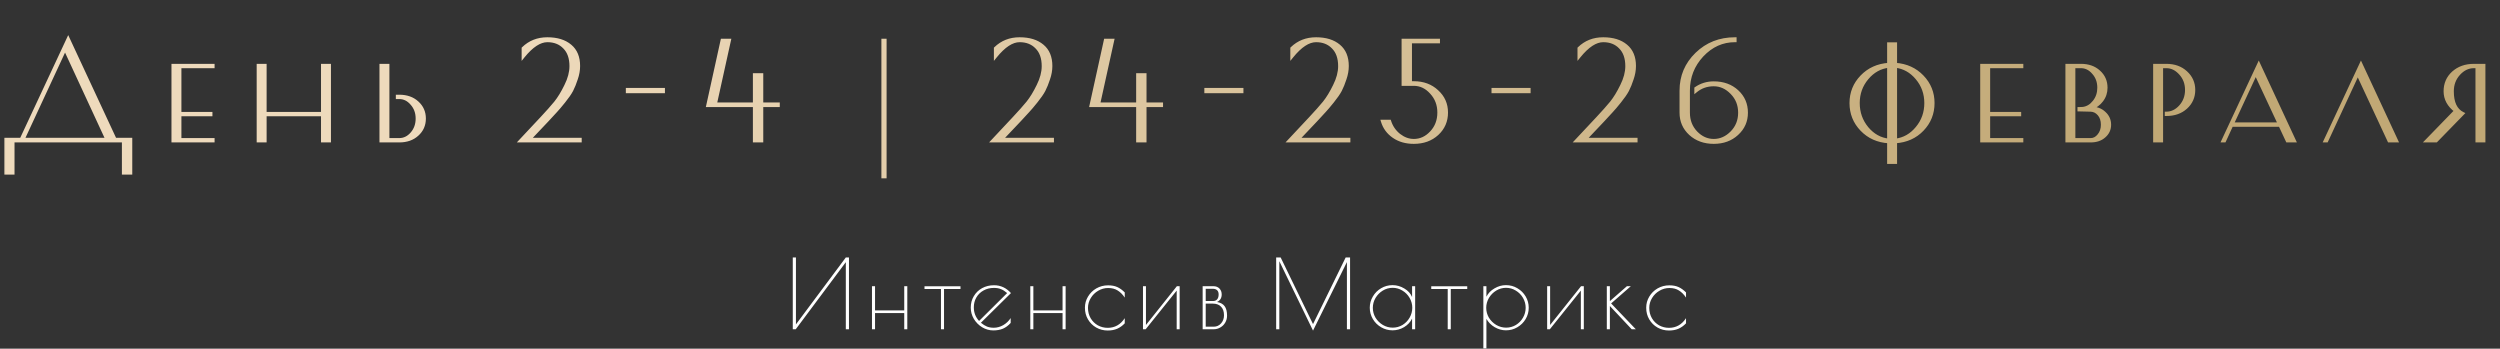 <?xml version="1.0" encoding="UTF-8"?> <svg xmlns="http://www.w3.org/2000/svg" width="674" height="94" viewBox="0 0 674 94" fill="none"><rect x="0" y="0" width="674" height="94" fill="#333333" stroke="none"/><path d="M213.733 69.414H214.585V87.455L228.032 69.414H228.883V88.772H228.032V70.679L214.533 88.772H213.733V69.414ZM235.085 77.157H235.911V83.687H243.783V77.157H244.609V88.772H243.783V84.41H235.911V88.772H235.085V77.157ZM253.683 77.906H249.244V77.183H258.948V77.906H254.509V88.772H253.683V77.906ZM267.909 88.359C268.804 88.359 269.656 88.126 270.465 87.662C271.273 87.197 271.944 86.561 272.478 85.752V87.068C271.841 87.773 271.144 88.29 270.387 88.617C269.63 88.926 268.77 89.081 267.806 89.081C266.739 89.081 265.733 88.797 264.786 88.23C263.857 87.662 263.109 86.905 262.541 85.958C261.99 85.012 261.715 84.005 261.715 82.939C261.715 81.786 261.99 80.753 262.541 79.841C263.092 78.912 263.84 78.189 264.786 77.673C265.75 77.157 266.817 76.899 267.987 76.899C269.776 76.899 271.299 77.605 272.555 79.015L264.451 87.016C265.019 87.481 265.569 87.825 266.103 88.049C266.636 88.255 267.238 88.359 267.909 88.359ZM262.541 82.861C262.541 84.289 263.014 85.511 263.96 86.526L271.523 79.015C270.955 78.516 270.404 78.164 269.871 77.957C269.338 77.734 268.701 77.622 267.961 77.622C266.911 77.622 265.974 77.854 265.148 78.319C264.339 78.766 263.702 79.385 263.238 80.177C262.773 80.968 262.541 81.863 262.541 82.861ZM277.769 77.157H278.595V83.687H286.467V77.157H287.293V88.772H286.467V84.41H278.595V88.772H277.769V77.157ZM298.638 89.107C297.519 89.107 296.487 88.84 295.541 88.307C294.612 87.773 293.872 87.042 293.321 86.113C292.77 85.184 292.495 84.134 292.495 82.964C292.495 81.88 292.77 80.882 293.321 79.97C293.872 79.041 294.62 78.301 295.567 77.751C296.53 77.2 297.588 76.925 298.741 76.925C299.705 76.925 300.531 77.08 301.219 77.389C301.907 77.699 302.578 78.181 303.232 78.835V80.228C302.664 79.385 302.028 78.749 301.322 78.319C300.634 77.871 299.773 77.647 298.741 77.647C297.795 77.647 296.9 77.897 296.057 78.396C295.231 78.878 294.569 79.532 294.07 80.358C293.571 81.183 293.321 82.07 293.321 83.016C293.321 84.048 293.562 84.978 294.044 85.803C294.526 86.612 295.171 87.249 295.979 87.713C296.805 88.161 297.692 88.384 298.638 88.384C300.565 88.384 302.096 87.515 303.232 85.778V87.171C302.613 87.825 301.924 88.316 301.167 88.642C300.427 88.952 299.584 89.107 298.638 89.107ZM308.149 77.157H308.949V87.61L317.286 77.157H318.034V88.772H317.234V78.344L308.872 88.772H308.149V77.157ZM324.234 77.157H327.125C327.83 77.157 328.381 77.372 328.776 77.802C329.172 78.215 329.37 78.74 329.37 79.377C329.37 80.358 328.948 81.037 328.105 81.416C329.017 81.571 329.697 81.941 330.144 82.525C330.592 83.111 330.815 83.971 330.815 85.106C330.815 85.778 330.652 86.397 330.325 86.965C330.015 87.515 329.576 87.954 329.009 88.281C328.458 88.608 327.847 88.772 327.176 88.772H324.234V77.157ZM326.995 81.158C327.494 81.158 327.873 81.011 328.131 80.719C328.406 80.409 328.544 79.962 328.544 79.377C328.544 78.878 328.406 78.499 328.131 78.241C327.856 77.983 327.46 77.854 326.944 77.854H325.06V81.158H326.995ZM327.228 88.075C328.002 88.075 328.656 87.782 329.189 87.197C329.723 86.595 329.989 85.864 329.989 85.003C329.989 83.988 329.723 83.214 329.189 82.68C328.673 82.13 327.933 81.855 326.97 81.855H325.06V88.075H327.228ZM363.979 69.414V88.772H363.127V70.653L353.99 89.133L344.905 70.421V88.772H344.053V69.414H345.267L353.99 87.378L362.791 69.414H363.979ZM375.432 89.055C374.331 89.055 373.307 88.78 372.36 88.23C371.414 87.679 370.666 86.939 370.115 86.01C369.564 85.064 369.289 84.048 369.289 82.964C369.289 81.88 369.564 80.874 370.115 79.945C370.666 78.998 371.414 78.25 372.36 77.699C373.307 77.148 374.331 76.873 375.432 76.873C376.55 76.873 377.608 77.174 378.606 77.776C379.604 78.362 380.301 79.127 380.697 80.074V77.157H381.523V88.772H380.697V85.881C380.232 86.844 379.51 87.619 378.529 88.204C377.565 88.772 376.533 89.055 375.432 89.055ZM375.483 88.333C376.43 88.333 377.307 88.092 378.116 87.61C378.925 87.111 379.561 86.457 380.026 85.648C380.508 84.823 380.749 83.928 380.749 82.964C380.749 82.018 380.508 81.132 380.026 80.306C379.544 79.48 378.899 78.826 378.09 78.344C377.282 77.845 376.404 77.596 375.458 77.596C374.511 77.596 373.625 77.845 372.799 78.344C371.991 78.843 371.337 79.506 370.838 80.332C370.356 81.158 370.115 82.044 370.115 82.99C370.115 83.936 370.356 84.823 370.838 85.648C371.337 86.457 371.999 87.111 372.825 87.61C373.651 88.092 374.537 88.333 375.483 88.333ZM390.304 77.906H385.865V77.183H395.569V77.906H391.13V88.772H390.304V77.906ZM399.912 77.157H400.737V79.996C401.202 79.067 401.925 78.319 402.905 77.751C403.886 77.166 404.919 76.873 406.003 76.873C407.121 76.873 408.145 77.148 409.074 77.699C410.02 78.25 410.769 78.99 411.319 79.919C411.87 80.848 412.145 81.863 412.145 82.964C412.145 84.066 411.87 85.081 411.319 86.01C410.769 86.939 410.02 87.679 409.074 88.23C408.145 88.78 407.121 89.055 406.003 89.055C404.953 89.055 403.938 88.772 402.957 88.204C401.993 87.636 401.254 86.887 400.737 85.958V93.933H399.912V77.157ZM406.054 88.333C407.001 88.333 407.878 88.092 408.687 87.61C409.496 87.111 410.132 86.457 410.597 85.648C411.079 84.823 411.319 83.928 411.319 82.964C411.319 82.018 411.079 81.132 410.597 80.306C410.115 79.48 409.47 78.826 408.661 78.344C407.852 77.845 406.975 77.596 406.028 77.596C405.082 77.596 404.196 77.845 403.37 78.344C402.561 78.843 401.907 79.506 401.408 80.332C400.927 81.158 400.686 82.044 400.686 82.99C400.686 83.936 400.927 84.823 401.408 85.648C401.907 86.457 402.57 87.111 403.396 87.61C404.222 88.092 405.108 88.333 406.054 88.333ZM417.112 77.157H417.913V87.61L426.249 77.157H426.998V88.772H426.197V78.344L417.835 88.772H417.112V77.157ZM433.197 77.157H434.023V81.183L438.617 77.157H439.675L434.359 81.803L441.017 88.772H439.908L434.023 82.5V88.772H433.197V77.157ZM449.957 89.107C448.839 89.107 447.807 88.84 446.86 88.307C445.931 87.773 445.191 87.042 444.641 86.113C444.09 85.184 443.815 84.134 443.815 82.964C443.815 81.88 444.09 80.882 444.641 79.97C445.191 79.041 445.94 78.301 446.886 77.751C447.85 77.2 448.908 76.925 450.061 76.925C451.024 76.925 451.85 77.08 452.538 77.389C453.227 77.699 453.898 78.181 454.551 78.835V80.228C453.984 79.385 453.347 78.749 452.642 78.319C451.953 77.871 451.093 77.647 450.061 77.647C449.114 77.647 448.219 77.897 447.376 78.396C446.55 78.878 445.888 79.532 445.389 80.358C444.89 81.183 444.641 82.07 444.641 83.016C444.641 84.048 444.881 84.978 445.363 85.803C445.845 86.612 446.49 87.249 447.299 87.713C448.125 88.161 449.011 88.384 449.957 88.384C451.884 88.384 453.416 87.515 454.551 85.778V87.171C453.932 87.825 453.244 88.316 452.487 88.642C451.747 88.952 450.904 89.107 449.957 89.107Z" fill="white"></path><mask id="path-2-outside-1_1948_13139" maskUnits="userSpaceOnUse" x="1" y="8.967" width="670" height="40" fill="black"><rect fill="white" x="1" y="8.967" width="670" height="40"></rect><path d="M3.484 46.639H1.549V37.58H5.73L18.389 10.479L31.01 37.58H35.23V46.639H33.294V37.967H3.484V46.639ZM17.538 13.151L6.194 37.58H28.842L17.538 13.151ZM46.659 17.642H57.421V17.951H48.478V30.611H56.84V30.921H48.478V37.657H57.421V37.967H46.659V17.642ZM71.45 37.967H69.63V17.642H71.45V30.611H86.974V17.642H88.794V37.967H86.974V30.921H71.45V37.967ZM102.734 37.967V17.642H104.554V37.657H107.651C108.941 37.657 110.064 37.115 111.019 36.031C112 34.921 112.49 33.566 112.49 31.966C112.49 30.366 112 29.024 111.019 27.94C110.064 26.83 108.941 26.275 107.651 26.275H107.148V25.965H107.651C109.638 25.965 111.251 26.533 112.49 27.669C113.755 28.804 114.387 30.237 114.387 31.966C114.387 33.695 113.755 35.128 112.49 36.263C111.251 37.399 109.638 37.967 107.651 37.967H102.734ZM156.395 37.967H140.328L146.097 31.811C147.594 30.211 148.82 28.83 149.775 27.669C150.729 26.482 151.659 24.959 152.562 23.1C153.491 21.242 153.956 19.487 153.956 17.835C153.956 15.641 153.362 13.951 152.175 12.764C151.013 11.551 149.478 10.944 147.568 10.944C145.529 10.944 143.361 12.364 141.064 15.203V13.035C142.819 11.331 144.987 10.479 147.568 10.479C150.175 10.479 152.226 11.112 153.723 12.377C155.22 13.615 155.969 15.422 155.969 17.797C155.969 18.932 155.762 20.094 155.349 21.281C154.962 22.468 154.549 23.488 154.111 24.339C153.672 25.165 152.975 26.172 152.02 27.359C151.065 28.546 150.342 29.398 149.852 29.914C149.387 30.43 148.626 31.256 147.568 32.392L142.651 37.58H156.395V37.967ZM169.158 24.688V24.146H178.837V24.688H169.158ZM190.828 28.443L194.699 10.867H196.635L192.841 28.056H203.41V20.158H205.346V28.056H209.798V28.443H205.346V37.967H203.41V28.443H190.828ZM238.054 47.645V10.867H238.596V47.645H238.054ZM283.714 37.967H267.648L273.416 31.811C274.913 30.211 276.139 28.83 277.094 27.669C278.049 26.482 278.978 24.959 279.881 23.1C280.811 21.242 281.275 19.487 281.275 17.835C281.275 15.641 280.682 13.951 279.494 12.764C278.333 11.551 276.797 10.944 274.887 10.944C272.848 10.944 270.68 12.364 268.383 15.203V13.035C270.138 11.331 272.306 10.479 274.887 10.479C277.494 10.479 279.546 11.112 281.043 12.377C282.54 13.615 283.288 15.422 283.288 17.797C283.288 18.932 283.082 20.094 282.669 21.281C282.282 22.468 281.869 23.488 281.43 24.339C280.991 25.165 280.294 26.172 279.339 27.359C278.384 28.546 277.662 29.398 277.171 29.914C276.707 30.43 275.945 31.256 274.887 32.392L269.971 37.58H283.714V37.967ZM294.155 28.443L298.026 10.867H299.962L296.168 28.056H306.737V20.158H308.673V28.056H313.125V28.443H308.673V37.967H306.737V28.443H294.155ZM325.121 24.688V24.146H334.799V24.688H325.121ZM363.631 37.967H347.564L353.333 31.811C354.83 30.211 356.056 28.83 357.011 27.669C357.966 26.482 358.895 24.959 359.798 23.1C360.727 21.242 361.192 19.487 361.192 17.835C361.192 15.641 360.598 13.951 359.411 12.764C358.25 11.551 356.714 10.944 354.804 10.944C352.765 10.944 350.597 12.364 348.3 15.203V13.035C350.055 11.331 352.223 10.479 354.804 10.479C357.411 10.479 359.463 11.112 360.96 12.377C362.457 13.615 363.205 15.422 363.205 17.797C363.205 18.932 362.999 20.094 362.586 21.281C362.199 22.468 361.786 23.488 361.347 24.339C360.908 25.165 360.211 26.172 359.256 27.359C358.301 28.546 357.579 29.398 357.088 29.914C356.624 30.43 355.862 31.256 354.804 32.392L349.887 37.58H363.631V37.967ZM372.724 32.702H374.621C375.112 34.224 375.976 35.476 377.215 36.457C378.454 37.412 379.77 37.889 381.164 37.889C382.971 37.889 384.545 37.167 385.887 35.721C387.255 34.276 387.939 32.482 387.939 30.34C387.939 28.224 387.255 26.43 385.887 24.959C384.545 23.462 382.971 22.713 381.164 22.713H378.299V10.867H387.784V11.254H380.235V22.326H381.164C383.693 22.326 385.784 23.1 387.436 24.649C389.114 26.172 389.952 28.069 389.952 30.34C389.952 32.637 389.126 34.547 387.475 36.07C385.823 37.593 383.719 38.354 381.164 38.354C379.048 38.354 377.241 37.838 375.744 36.805C374.247 35.773 373.241 34.405 372.724 32.702ZM402.542 24.688V24.146H412.221V24.688H402.542ZM441.053 37.967H424.986L430.754 31.811C432.251 30.211 433.477 28.83 434.432 27.669C435.387 26.482 436.316 24.959 437.22 23.1C438.149 21.242 438.614 19.487 438.614 17.835C438.614 15.641 438.02 13.951 436.833 12.764C435.671 11.551 434.136 10.944 432.226 10.944C430.187 10.944 428.019 12.364 425.722 15.203V13.035C427.477 11.331 429.645 10.479 432.226 10.479C434.832 10.479 436.884 11.112 438.381 12.377C439.878 13.615 440.627 15.422 440.627 17.797C440.627 18.932 440.42 20.094 440.007 21.281C439.62 22.468 439.207 23.488 438.768 24.339C438.33 25.165 437.633 26.172 436.678 27.359C435.723 28.546 435 29.398 434.51 29.914C434.045 30.43 433.284 31.256 432.226 32.392L427.309 37.58H441.053V37.967ZM453.236 24.417C453.236 20.545 454.629 17.255 457.417 14.544C460.204 11.835 463.65 10.479 467.753 10.479V10.944C464.347 10.944 461.391 12.273 458.888 14.932C456.41 17.59 455.171 20.752 455.171 24.417V30.379C455.171 32.495 455.855 34.276 457.223 35.721C458.617 37.167 460.217 37.889 462.024 37.889C463.856 37.889 465.482 37.167 466.902 35.721C468.321 34.276 469.031 32.495 469.031 30.379C469.031 28.262 468.321 26.482 466.902 25.036C465.482 23.565 463.856 22.829 462.024 22.829C460.191 22.829 458.591 23.384 457.223 24.494V23.836C458.643 22.855 460.243 22.365 462.024 22.365C464.579 22.365 466.682 23.126 468.334 24.649C469.986 26.172 470.812 28.082 470.812 30.379C470.812 32.65 469.973 34.547 468.295 36.07C466.644 37.593 464.553 38.354 462.024 38.354C459.494 38.354 457.391 37.593 455.713 36.07C454.061 34.547 453.236 32.65 453.236 30.379V24.417ZM509.2 38.199C506.257 38.018 503.831 36.934 501.921 34.947C500.011 32.96 499.056 30.572 499.056 27.785C499.056 25.023 500.011 22.649 501.921 20.661C503.831 18.674 506.257 17.577 509.2 17.371V11.835H511.019V17.371C513.936 17.577 516.349 18.674 518.259 20.661C520.169 22.649 521.124 25.023 521.124 27.785C521.124 30.572 520.169 32.96 518.259 34.947C516.375 36.909 513.961 37.993 511.019 38.199V43.774H509.2V38.199ZM500.953 27.785C500.953 30.366 501.753 32.624 503.354 34.56C504.954 36.47 506.902 37.554 509.2 37.812V17.835C506.902 18.093 504.954 19.177 503.354 21.087C501.753 22.997 500.953 25.23 500.953 27.785ZM511.019 17.835V37.812C513.316 37.528 515.252 36.431 516.826 34.521C518.427 32.611 519.227 30.366 519.227 27.785C519.227 25.23 518.427 22.997 516.826 21.087C515.226 19.177 513.29 18.093 511.019 17.835ZM534.296 17.642H545.058V17.951H536.115V30.611H544.478V30.921H536.115V37.657H545.058V37.967H534.296V17.642ZM557.267 37.967V17.642H561.023C563.01 17.642 564.623 18.209 565.862 19.345C567.127 20.481 567.759 21.913 567.759 23.642C567.759 24.933 567.385 26.069 566.636 27.049C565.914 28.03 564.933 28.74 563.694 29.179C565.165 29.153 566.365 29.579 567.294 30.456C568.249 31.308 568.727 32.366 568.727 33.631C568.727 34.87 568.249 35.902 567.294 36.728C566.365 37.554 565.152 37.967 563.655 37.967H557.267ZM559.087 37.657H563.655C564.507 37.657 565.242 37.27 565.862 36.496C566.507 35.721 566.83 34.766 566.83 33.631C566.83 32.469 566.52 31.527 565.901 30.805C565.281 30.082 564.533 29.708 563.655 29.682L560.597 29.605H560.519V29.295H560.597L561.565 29.256C562.752 29.101 563.758 28.495 564.584 27.436C565.436 26.378 565.862 25.114 565.862 23.642C565.862 22.042 565.372 20.7 564.391 19.616C563.436 18.506 562.313 17.951 561.023 17.951H559.087V37.657ZM580.919 17.642H584.055C586.198 17.642 587.953 18.274 589.321 19.539C590.714 20.803 591.411 22.378 591.411 24.262C591.411 26.146 590.714 27.72 589.321 28.985C587.953 30.224 586.198 30.843 584.055 30.843V30.534C585.475 30.534 586.74 29.927 587.849 28.714C588.959 27.475 589.514 25.991 589.514 24.262C589.514 22.507 588.959 21.023 587.849 19.81C586.74 18.571 585.475 17.951 584.055 17.951H582.739V37.967H580.919V17.642ZM599.324 37.967L608.964 17.332L618.565 37.967H616.668L614.694 33.747H601.647L599.711 37.967H599.324ZM601.802 33.437H614.539L608.151 19.771L601.802 33.437ZM627.257 37.967H626.87L636.51 17.332L646.111 37.967H644.098L635.659 19.848L627.257 37.967ZM656.783 37.967H654.228L662.087 29.875C660.177 28.43 659.222 26.675 659.222 24.61C659.222 22.597 659.944 20.932 661.39 19.616C662.861 18.3 664.719 17.642 666.965 17.642H669.636V37.967H667.816V17.951H666.965C665.416 17.951 664.048 18.61 662.861 19.926C661.7 21.216 661.119 22.778 661.119 24.61C661.119 27.682 662.061 29.682 663.945 30.611L656.783 37.967Z"></path></mask><path d="M3.484 46.639H1.549V37.58H5.73L18.389 10.479L31.01 37.58H35.23V46.639H33.294V37.967H3.484V46.639ZM17.538 13.151L6.194 37.58H28.842L17.538 13.151ZM46.659 17.642H57.421V17.951H48.478V30.611H56.84V30.921H48.478V37.657H57.421V37.967H46.659V17.642ZM71.45 37.967H69.63V17.642H71.45V30.611H86.974V17.642H88.794V37.967H86.974V30.921H71.45V37.967ZM102.734 37.967V17.642H104.554V37.657H107.651C108.941 37.657 110.064 37.115 111.019 36.031C112 34.921 112.49 33.566 112.49 31.966C112.49 30.366 112 29.024 111.019 27.94C110.064 26.83 108.941 26.275 107.651 26.275H107.148V25.965H107.651C109.638 25.965 111.251 26.533 112.49 27.669C113.755 28.804 114.387 30.237 114.387 31.966C114.387 33.695 113.755 35.128 112.49 36.263C111.251 37.399 109.638 37.967 107.651 37.967H102.734ZM156.395 37.967H140.328L146.097 31.811C147.594 30.211 148.82 28.83 149.775 27.669C150.729 26.482 151.659 24.959 152.562 23.1C153.491 21.242 153.956 19.487 153.956 17.835C153.956 15.641 153.362 13.951 152.175 12.764C151.013 11.551 149.478 10.944 147.568 10.944C145.529 10.944 143.361 12.364 141.064 15.203V13.035C142.819 11.331 144.987 10.479 147.568 10.479C150.175 10.479 152.226 11.112 153.723 12.377C155.22 13.615 155.969 15.422 155.969 17.797C155.969 18.932 155.762 20.094 155.349 21.281C154.962 22.468 154.549 23.488 154.111 24.339C153.672 25.165 152.975 26.172 152.02 27.359C151.065 28.546 150.342 29.398 149.852 29.914C149.387 30.43 148.626 31.256 147.568 32.392L142.651 37.58H156.395V37.967ZM169.158 24.688V24.146H178.837V24.688H169.158ZM190.828 28.443L194.699 10.867H196.635L192.841 28.056H203.41V20.158H205.346V28.056H209.798V28.443H205.346V37.967H203.41V28.443H190.828ZM238.054 47.645V10.867H238.596V47.645H238.054ZM283.714 37.967H267.648L273.416 31.811C274.913 30.211 276.139 28.83 277.094 27.669C278.049 26.482 278.978 24.959 279.881 23.1C280.811 21.242 281.275 19.487 281.275 17.835C281.275 15.641 280.682 13.951 279.494 12.764C278.333 11.551 276.797 10.944 274.887 10.944C272.848 10.944 270.68 12.364 268.383 15.203V13.035C270.138 11.331 272.306 10.479 274.887 10.479C277.494 10.479 279.546 11.112 281.043 12.377C282.54 13.615 283.288 15.422 283.288 17.797C283.288 18.932 283.082 20.094 282.669 21.281C282.282 22.468 281.869 23.488 281.43 24.339C280.991 25.165 280.294 26.172 279.339 27.359C278.384 28.546 277.662 29.398 277.171 29.914C276.707 30.43 275.945 31.256 274.887 32.392L269.971 37.58H283.714V37.967ZM294.155 28.443L298.026 10.867H299.962L296.168 28.056H306.737V20.158H308.673V28.056H313.125V28.443H308.673V37.967H306.737V28.443H294.155ZM325.121 24.688V24.146H334.799V24.688H325.121ZM363.631 37.967H347.564L353.333 31.811C354.83 30.211 356.056 28.83 357.011 27.669C357.966 26.482 358.895 24.959 359.798 23.1C360.727 21.242 361.192 19.487 361.192 17.835C361.192 15.641 360.598 13.951 359.411 12.764C358.25 11.551 356.714 10.944 354.804 10.944C352.765 10.944 350.597 12.364 348.3 15.203V13.035C350.055 11.331 352.223 10.479 354.804 10.479C357.411 10.479 359.463 11.112 360.96 12.377C362.457 13.615 363.205 15.422 363.205 17.797C363.205 18.932 362.999 20.094 362.586 21.281C362.199 22.468 361.786 23.488 361.347 24.339C360.908 25.165 360.211 26.172 359.256 27.359C358.301 28.546 357.579 29.398 357.088 29.914C356.624 30.43 355.862 31.256 354.804 32.392L349.887 37.58H363.631V37.967ZM372.724 32.702H374.621C375.112 34.224 375.976 35.476 377.215 36.457C378.454 37.412 379.77 37.889 381.164 37.889C382.971 37.889 384.545 37.167 385.887 35.721C387.255 34.276 387.939 32.482 387.939 30.34C387.939 28.224 387.255 26.43 385.887 24.959C384.545 23.462 382.971 22.713 381.164 22.713H378.299V10.867H387.784V11.254H380.235V22.326H381.164C383.693 22.326 385.784 23.1 387.436 24.649C389.114 26.172 389.952 28.069 389.952 30.34C389.952 32.637 389.126 34.547 387.475 36.07C385.823 37.593 383.719 38.354 381.164 38.354C379.048 38.354 377.241 37.838 375.744 36.805C374.247 35.773 373.241 34.405 372.724 32.702ZM402.542 24.688V24.146H412.221V24.688H402.542ZM441.053 37.967H424.986L430.754 31.811C432.251 30.211 433.477 28.83 434.432 27.669C435.387 26.482 436.316 24.959 437.22 23.1C438.149 21.242 438.614 19.487 438.614 17.835C438.614 15.641 438.02 13.951 436.833 12.764C435.671 11.551 434.136 10.944 432.226 10.944C430.187 10.944 428.019 12.364 425.722 15.203V13.035C427.477 11.331 429.645 10.479 432.226 10.479C434.832 10.479 436.884 11.112 438.381 12.377C439.878 13.615 440.627 15.422 440.627 17.797C440.627 18.932 440.42 20.094 440.007 21.281C439.62 22.468 439.207 23.488 438.768 24.339C438.33 25.165 437.633 26.172 436.678 27.359C435.723 28.546 435 29.398 434.51 29.914C434.045 30.43 433.284 31.256 432.226 32.392L427.309 37.58H441.053V37.967ZM453.236 24.417C453.236 20.545 454.629 17.255 457.417 14.544C460.204 11.835 463.65 10.479 467.753 10.479V10.944C464.347 10.944 461.391 12.273 458.888 14.932C456.41 17.59 455.171 20.752 455.171 24.417V30.379C455.171 32.495 455.855 34.276 457.223 35.721C458.617 37.167 460.217 37.889 462.024 37.889C463.856 37.889 465.482 37.167 466.902 35.721C468.321 34.276 469.031 32.495 469.031 30.379C469.031 28.262 468.321 26.482 466.902 25.036C465.482 23.565 463.856 22.829 462.024 22.829C460.191 22.829 458.591 23.384 457.223 24.494V23.836C458.643 22.855 460.243 22.365 462.024 22.365C464.579 22.365 466.682 23.126 468.334 24.649C469.986 26.172 470.812 28.082 470.812 30.379C470.812 32.65 469.973 34.547 468.295 36.07C466.644 37.593 464.553 38.354 462.024 38.354C459.494 38.354 457.391 37.593 455.713 36.07C454.061 34.547 453.236 32.65 453.236 30.379V24.417ZM509.2 38.199C506.257 38.018 503.831 36.934 501.921 34.947C500.011 32.96 499.056 30.572 499.056 27.785C499.056 25.023 500.011 22.649 501.921 20.661C503.831 18.674 506.257 17.577 509.2 17.371V11.835H511.019V17.371C513.936 17.577 516.349 18.674 518.259 20.661C520.169 22.649 521.124 25.023 521.124 27.785C521.124 30.572 520.169 32.96 518.259 34.947C516.375 36.909 513.961 37.993 511.019 38.199V43.774H509.2V38.199ZM500.953 27.785C500.953 30.366 501.753 32.624 503.354 34.56C504.954 36.47 506.902 37.554 509.2 37.812V17.835C506.902 18.093 504.954 19.177 503.354 21.087C501.753 22.997 500.953 25.23 500.953 27.785ZM511.019 17.835V37.812C513.316 37.528 515.252 36.431 516.826 34.521C518.427 32.611 519.227 30.366 519.227 27.785C519.227 25.23 518.427 22.997 516.826 21.087C515.226 19.177 513.29 18.093 511.019 17.835ZM534.296 17.642H545.058V17.951H536.115V30.611H544.478V30.921H536.115V37.657H545.058V37.967H534.296V17.642ZM557.267 37.967V17.642H561.023C563.01 17.642 564.623 18.209 565.862 19.345C567.127 20.481 567.759 21.913 567.759 23.642C567.759 24.933 567.385 26.069 566.636 27.049C565.914 28.03 564.933 28.74 563.694 29.179C565.165 29.153 566.365 29.579 567.294 30.456C568.249 31.308 568.727 32.366 568.727 33.631C568.727 34.87 568.249 35.902 567.294 36.728C566.365 37.554 565.152 37.967 563.655 37.967H557.267ZM559.087 37.657H563.655C564.507 37.657 565.242 37.27 565.862 36.496C566.507 35.721 566.83 34.766 566.83 33.631C566.83 32.469 566.52 31.527 565.901 30.805C565.281 30.082 564.533 29.708 563.655 29.682L560.597 29.605H560.519V29.295H560.597L561.565 29.256C562.752 29.101 563.758 28.495 564.584 27.436C565.436 26.378 565.862 25.114 565.862 23.642C565.862 22.042 565.372 20.7 564.391 19.616C563.436 18.506 562.313 17.951 561.023 17.951H559.087V37.657ZM580.919 17.642H584.055C586.198 17.642 587.953 18.274 589.321 19.539C590.714 20.803 591.411 22.378 591.411 24.262C591.411 26.146 590.714 27.72 589.321 28.985C587.953 30.224 586.198 30.843 584.055 30.843V30.534C585.475 30.534 586.74 29.927 587.849 28.714C588.959 27.475 589.514 25.991 589.514 24.262C589.514 22.507 588.959 21.023 587.849 19.81C586.74 18.571 585.475 17.951 584.055 17.951H582.739V37.967H580.919V17.642ZM599.324 37.967L608.964 17.332L618.565 37.967H616.668L614.694 33.747H601.647L599.711 37.967H599.324ZM601.802 33.437H614.539L608.151 19.771L601.802 33.437ZM627.257 37.967H626.87L636.51 17.332L646.111 37.967H644.098L635.659 19.848L627.257 37.967ZM656.783 37.967H654.228L662.087 29.875C660.177 28.43 659.222 26.675 659.222 24.61C659.222 22.597 659.944 20.932 661.39 19.616C662.861 18.3 664.719 17.642 666.965 17.642H669.636V37.967H667.816V17.951H666.965C665.416 17.951 664.048 18.61 662.861 19.926C661.7 21.216 661.119 22.778 661.119 24.61C661.119 27.682 662.061 29.682 663.945 30.611L656.783 37.967Z" fill="url(#paint0_linear_1948_13139)"></path><path d="M3.484 46.639V47.069H3.914V46.639H3.484ZM1.549 46.639H1.118V47.069H1.549V46.639ZM1.549 37.58V37.15H1.118V37.58H1.549ZM5.73 37.58V38.01H6.004L6.119 37.762L5.73 37.58ZM18.389 10.479L18.779 10.298L18.39 9.462L18 10.297L18.389 10.479ZM31.01 37.58L30.62 37.761L30.736 38.01H31.01V37.58ZM35.23 37.58H35.66V37.15H35.23V37.58ZM35.23 46.639V47.069H35.66V46.639H35.23ZM33.294 46.639H32.864V47.069H33.294V46.639ZM33.294 37.967H33.725V37.537H33.294V37.967ZM3.484 37.967V37.537H3.054V37.967H3.484ZM17.538 13.151L17.928 12.97L17.538 12.128L17.148 12.97L17.538 13.151ZM6.194 37.58L5.804 37.398L5.52 38.01H6.194V37.58ZM28.842 37.58V38.01H29.515L29.233 37.399L28.842 37.58ZM3.484 46.209H1.549V47.069H3.484V46.209ZM1.979 46.639V37.58H1.118V46.639H1.979ZM1.549 38.01H5.73V37.15H1.549V38.01ZM6.119 37.762L18.779 10.662L18 10.297L5.34 37.398L6.119 37.762ZM18 10.661L30.62 37.761L31.4 37.398L18.779 10.298L18 10.661ZM31.01 38.01H35.23V37.15H31.01V38.01ZM34.8 37.58V46.639H35.66V37.58H34.8ZM35.23 46.209H33.294V47.069H35.23V46.209ZM33.725 46.639V37.967H32.864V46.639H33.725ZM33.294 37.537H3.484V38.397H33.294V37.537ZM3.054 37.967V46.639H3.914V37.967H3.054ZM17.148 12.97L5.804 37.398L6.584 37.761L17.928 13.332L17.148 12.97ZM6.194 38.01H28.842V37.15H6.194V38.01ZM29.233 37.399L17.928 12.97L17.147 13.331L28.452 37.76L29.233 37.399ZM46.659 17.642V17.212H46.228V17.642H46.659ZM57.421 17.642H57.851V17.212H57.421V17.642ZM57.421 17.951V18.381H57.851V17.951H57.421ZM48.478 17.951V17.521H48.048V17.951H48.478ZM48.478 30.611H48.048V31.041H48.478V30.611ZM56.84 30.611H57.271V30.181H56.84V30.611ZM56.84 30.921V31.351H57.271V30.921H56.84ZM48.478 30.921V30.491H48.048V30.921H48.478ZM48.478 37.657H48.048V38.087H48.478V37.657ZM57.421 37.657H57.851V37.227H57.421V37.657ZM57.421 37.967V38.397H57.851V37.967H57.421ZM46.659 37.967H46.228V38.397H46.659V37.967ZM46.659 18.072H57.421V17.212H46.659V18.072ZM56.991 17.642V17.951H57.851V17.642H56.991ZM57.421 17.521H48.478V18.381H57.421V17.521ZM48.048 17.951V30.611H48.908V17.951H48.048ZM48.478 31.041H56.84V30.181H48.478V31.041ZM56.41 30.611V30.921H57.271V30.611H56.41ZM56.84 30.491H48.478V31.351H56.84V30.491ZM48.048 30.921V37.657H48.908V30.921H48.048ZM48.478 38.087H57.421V37.227H48.478V38.087ZM56.991 37.657V37.967H57.851V37.657H56.991ZM57.421 37.537H46.659V38.397H57.421V37.537ZM47.089 37.967V17.642H46.228V37.967H47.089ZM71.45 37.967V38.397H71.88V37.967H71.45ZM69.63 37.967H69.2V38.397H69.63V37.967ZM69.63 17.642V17.212H69.2V17.642H69.63ZM71.45 17.642H71.88V17.212H71.45V17.642ZM71.45 30.611H71.02V31.041H71.45V30.611ZM86.974 30.611V31.041H87.404V30.611H86.974ZM86.974 17.642V17.212H86.544V17.642H86.974ZM88.794 17.642H89.224V17.212H88.794V17.642ZM88.794 37.967V38.397H89.224V37.967H88.794ZM86.974 37.967H86.544V38.397H86.974V37.967ZM86.974 30.921H87.404V30.491H86.974V30.921ZM71.45 30.921V30.491H71.02V30.921H71.45ZM71.45 37.537H69.63V38.397H71.45V37.537ZM70.06 37.967V17.642H69.2V37.967H70.06ZM69.63 18.072H71.45V17.212H69.63V18.072ZM71.02 17.642V30.611H71.88V17.642H71.02ZM71.45 31.041H86.974V30.181H71.45V31.041ZM87.404 30.611V17.642H86.544V30.611H87.404ZM86.974 18.072H88.794V17.212H86.974V18.072ZM88.364 17.642V37.967H89.224V17.642H88.364ZM88.794 37.537H86.974V38.397H88.794V37.537ZM87.404 37.967V30.921H86.544V37.967H87.404ZM86.974 30.491H71.45V31.351H86.974V30.491ZM71.02 30.921V37.967H71.88V30.921H71.02ZM102.734 37.967H102.304V38.397H102.734V37.967ZM102.734 17.642V17.212H102.304V17.642H102.734ZM104.554 17.642H104.984V17.212H104.554V17.642ZM104.554 37.657H104.124V38.087H104.554V37.657ZM111.019 36.031L110.697 35.746L110.696 35.747L111.019 36.031ZM111.019 27.94L110.693 28.22L110.7 28.228L111.019 27.94ZM107.148 26.275H106.718V26.705H107.148V26.275ZM107.148 25.965V25.535H106.718V25.965H107.148ZM112.49 27.669L112.2 27.986L112.203 27.989L112.49 27.669ZM112.49 36.263L112.203 35.943L112.2 35.946L112.49 36.263ZM103.164 37.967V17.642H102.304V37.967H103.164ZM102.734 18.072H104.554V17.212H102.734V18.072ZM104.124 17.642V37.657H104.984V17.642H104.124ZM104.554 38.087H107.651V37.227H104.554V38.087ZM107.651 38.087C109.081 38.087 110.316 37.48 111.342 36.315L110.696 35.747C109.812 36.75 108.802 37.227 107.651 37.227V38.087ZM111.341 36.316C112.398 35.121 112.92 33.662 112.92 31.966H112.06C112.06 33.471 111.602 34.722 110.697 35.746L111.341 36.316ZM112.92 31.966C112.92 30.27 112.397 28.822 111.338 27.651L110.7 28.228C111.602 29.226 112.06 30.462 112.06 31.966H112.92ZM111.345 27.659C110.321 26.469 109.084 25.845 107.651 25.845V26.705C108.798 26.705 109.808 27.191 110.693 28.22L111.345 27.659ZM107.651 25.845H107.148V26.705H107.651V25.845ZM107.578 26.275V25.965H106.718V26.275H107.578ZM107.148 26.395H107.651V25.535H107.148V26.395ZM107.651 26.395C109.552 26.395 111.054 26.936 112.2 27.986L112.781 27.352C111.449 26.13 109.725 25.535 107.651 25.535V26.395ZM112.203 27.989C113.375 29.041 113.957 30.357 113.957 31.966H114.817C114.817 30.117 114.135 28.567 112.778 27.349L112.203 27.989ZM113.957 31.966C113.957 33.576 113.375 34.891 112.203 35.943L112.778 36.583C114.135 35.365 114.817 33.815 114.817 31.966H113.957ZM112.2 35.946C111.054 36.996 109.552 37.537 107.651 37.537V38.397C109.725 38.397 111.449 37.802 112.781 36.581L112.2 35.946ZM107.651 37.537H102.734V38.397H107.651V37.537ZM156.395 37.967V38.397H156.825V37.967H156.395ZM140.328 37.967L140.014 37.673L139.336 38.397H140.328V37.967ZM146.097 31.811L146.411 32.105L146.411 32.105L146.097 31.811ZM149.775 27.669L150.107 27.942L150.11 27.938L149.775 27.669ZM152.562 23.1L152.177 22.908L152.175 22.912L152.562 23.1ZM152.175 12.764L151.864 13.061L151.871 13.068L152.175 12.764ZM141.064 15.203H140.634V16.418L141.398 15.473L141.064 15.203ZM141.064 13.035L140.764 12.726L140.634 12.853V13.035H141.064ZM153.723 12.377L153.446 12.705L153.449 12.708L153.723 12.377ZM155.349 21.281L154.943 21.14L154.94 21.148L155.349 21.281ZM154.111 24.339L154.49 24.541L154.493 24.536L154.111 24.339ZM152.02 27.359L151.685 27.089L152.02 27.359ZM149.852 29.914L149.54 29.618L149.532 29.626L149.852 29.914ZM147.568 32.392L147.88 32.688L147.882 32.685L147.568 32.392ZM142.651 37.58L142.339 37.284L141.651 38.01H142.651V37.58ZM156.395 37.58H156.825V37.15H156.395V37.58ZM156.395 37.537H140.328V38.397H156.395V37.537ZM140.642 38.261L146.411 32.105L145.783 31.517L140.014 37.673L140.642 38.261ZM146.411 32.105C147.911 30.501 149.144 29.113 150.107 27.942L149.442 27.395C148.495 28.547 147.276 29.921 145.783 31.517L146.411 32.105ZM150.11 27.938C151.091 26.719 152.036 25.166 152.949 23.288L152.175 22.912C151.281 24.751 150.368 26.244 149.439 27.399L150.11 27.938ZM152.947 23.293C153.898 21.39 154.386 19.569 154.386 17.835H153.526C153.526 19.405 153.084 21.095 152.177 22.908L152.947 23.293ZM154.386 17.835C154.386 15.564 153.769 13.75 152.479 12.46L151.871 13.068C152.955 14.152 153.526 15.719 153.526 17.835H154.386ZM152.486 12.466C151.232 11.156 149.577 10.514 147.568 10.514V11.374C149.378 11.374 150.795 11.945 151.864 13.061L152.486 12.466ZM147.568 10.514C145.326 10.514 143.047 12.068 140.729 14.932L141.398 15.473C143.675 12.659 145.732 11.374 147.568 11.374V10.514ZM141.494 15.203V13.035H140.634V15.203H141.494ZM141.363 13.343C143.033 11.722 145.092 10.91 147.568 10.91V10.049C144.882 10.049 142.604 10.94 140.764 12.726L141.363 13.343ZM147.568 10.91C150.107 10.91 152.049 11.525 153.446 12.705L154.001 12.048C152.404 10.699 150.242 10.049 147.568 10.049V10.91ZM153.449 12.708C154.826 13.847 155.539 15.519 155.539 17.797H156.399C156.399 15.325 155.615 13.384 153.998 12.045L153.449 12.708ZM155.539 17.797C155.539 18.879 155.342 19.993 154.943 21.14L155.756 21.422C156.183 20.194 156.399 18.985 156.399 17.797H155.539ZM154.94 21.148C154.558 22.319 154.154 23.316 153.728 24.142L154.493 24.536C154.945 23.659 155.366 22.617 155.758 21.414L154.94 21.148ZM153.731 24.137C153.31 24.929 152.632 25.912 151.685 27.089L152.355 27.629C153.318 26.432 154.034 25.401 154.49 24.541L153.731 24.137ZM151.685 27.089C150.731 28.275 150.017 29.115 149.54 29.618L150.164 30.21C150.667 29.681 151.399 28.817 152.355 27.629L151.685 27.089ZM149.532 29.626C149.07 30.14 148.311 30.963 147.253 32.099L147.882 32.685C148.941 31.549 149.704 30.721 150.172 30.202L149.532 29.626ZM147.256 32.096L142.339 37.284L142.963 37.876L147.88 32.688L147.256 32.096ZM142.651 38.01H156.395V37.15H142.651V38.01ZM155.965 37.58V37.967H156.825V37.58H155.965ZM169.158 24.688H168.728V25.118H169.158V24.688ZM169.158 24.146V23.715H168.728V24.146H169.158ZM178.837 24.146H179.267V23.715H178.837V24.146ZM178.837 24.688V25.118H179.267V24.688H178.837ZM169.589 24.688V24.146H168.728V24.688H169.589ZM169.158 24.576H178.837V23.715H169.158V24.576ZM178.407 24.146V24.688H179.267V24.146H178.407ZM178.837 24.258H169.158V25.118H178.837V24.258ZM190.828 28.443L190.408 28.351L190.293 28.873H190.828V28.443ZM194.699 10.867V10.436H194.354L194.279 10.774L194.699 10.867ZM196.635 10.867L197.055 10.959L197.171 10.436H196.635V10.867ZM192.841 28.056L192.421 27.963L192.306 28.486H192.841V28.056ZM203.41 28.056V28.486H203.84V28.056H203.41ZM203.41 20.158V19.728H202.98V20.158H203.41ZM205.346 20.158H205.776V19.728H205.346V20.158ZM205.346 28.056H204.916V28.486H205.346V28.056ZM209.798 28.056H210.228V27.626H209.798V28.056ZM209.798 28.443V28.873H210.228V28.443H209.798ZM205.346 28.443V28.013H204.916V28.443H205.346ZM205.346 37.967V38.397H205.776V37.967H205.346ZM203.41 37.967H202.98V38.397H203.41V37.967ZM203.41 28.443H203.84V28.013H203.41V28.443ZM191.248 28.535L195.12 10.959L194.279 10.774L190.408 28.351L191.248 28.535ZM194.699 11.297H196.635V10.436H194.699V11.297ZM196.215 10.774L192.421 27.963L193.261 28.149L197.055 10.959L196.215 10.774ZM192.841 28.486H203.41V27.626H192.841V28.486ZM203.84 28.056V20.158H202.98V28.056H203.84ZM203.41 20.588H205.346V19.728H203.41V20.588ZM204.916 20.158V28.056H205.776V20.158H204.916ZM205.346 28.486H209.798V27.626H205.346V28.486ZM209.368 28.056V28.443H210.228V28.056H209.368ZM209.798 28.013H205.346V28.873H209.798V28.013ZM204.916 28.443V37.967H205.776V28.443H204.916ZM205.346 37.537H203.41V38.397H205.346V37.537ZM203.84 37.967V28.443H202.98V37.967H203.84ZM203.41 28.013H190.828V28.873H203.41V28.013ZM238.054 47.645H237.624V48.076H238.054V47.645ZM238.054 10.867V10.436H237.624V10.867H238.054ZM238.596 10.867H239.026V10.436H238.596V10.867ZM238.596 47.645V48.076H239.026V47.645H238.596ZM238.484 47.645V10.867H237.624V47.645H238.484ZM238.054 11.297H238.596V10.436H238.054V11.297ZM238.166 10.867V47.645H239.026V10.867H238.166ZM238.596 47.215H238.054V48.076H238.596V47.215ZM283.714 37.967V38.397H284.144V37.967H283.714ZM267.648 37.967L267.334 37.673L266.655 38.397H267.648V37.967ZM273.416 31.811L273.73 32.105L273.73 32.105L273.416 31.811ZM277.094 27.669L277.426 27.942L277.429 27.938L277.094 27.669ZM279.881 23.1L279.497 22.908L279.495 22.912L279.881 23.1ZM279.494 12.764L279.184 13.061L279.19 13.068L279.494 12.764ZM268.383 15.203H267.953V16.418L268.718 15.473L268.383 15.203ZM268.383 13.035L268.084 12.726L267.953 12.853V13.035H268.383ZM281.043 12.377L280.765 12.705L280.769 12.708L281.043 12.377ZM282.669 21.281L282.263 21.14L282.26 21.148L282.669 21.281ZM281.43 24.339L281.81 24.541L281.812 24.536L281.43 24.339ZM279.339 27.359L279.004 27.089L279.339 27.359ZM277.171 29.914L276.859 29.618L276.852 29.626L277.171 29.914ZM274.887 32.392L275.199 32.688L275.202 32.685L274.887 32.392ZM269.971 37.58L269.658 37.284L268.97 38.01H269.971V37.58ZM283.714 37.58H284.144V37.15H283.714V37.58ZM283.714 37.537H267.648V38.397H283.714V37.537ZM267.962 38.261L273.73 32.105L273.102 31.517L267.334 37.673L267.962 38.261ZM273.73 32.105C275.231 30.501 276.464 29.113 277.426 27.942L276.762 27.395C275.815 28.547 274.595 29.921 273.102 31.517L273.73 32.105ZM277.429 27.938C278.41 26.719 279.355 25.166 280.268 23.288L279.495 22.912C278.601 24.751 277.688 26.244 276.759 27.399L277.429 27.938ZM280.266 23.293C281.218 21.39 281.705 19.569 281.705 17.835H280.845C280.845 19.405 280.403 21.095 279.497 22.908L280.266 23.293ZM281.705 17.835C281.705 15.564 281.089 13.75 279.798 12.46L279.19 13.068C280.274 14.152 280.845 15.719 280.845 17.835H281.705ZM279.805 12.466C278.551 11.156 276.897 10.514 274.887 10.514V11.374C276.697 11.374 278.115 11.945 279.184 13.061L279.805 12.466ZM274.887 10.514C272.645 10.514 270.366 12.068 268.049 14.932L268.718 15.473C270.994 12.659 273.051 11.374 274.887 11.374V10.514ZM268.813 15.203V13.035H267.953V15.203H268.813ZM268.683 13.343C270.353 11.722 272.411 10.91 274.887 10.91V10.049C272.201 10.049 269.924 10.94 268.084 12.726L268.683 13.343ZM274.887 10.91C277.426 10.91 279.368 11.525 280.765 12.705L281.32 12.048C279.723 10.699 277.562 10.049 274.887 10.049V10.91ZM280.769 12.708C282.145 13.847 282.858 15.519 282.858 17.797H283.718C283.718 15.325 282.935 13.384 281.317 12.045L280.769 12.708ZM282.858 17.797C282.858 18.879 282.661 19.993 282.263 21.14L283.075 21.422C283.502 20.194 283.718 18.985 283.718 17.797H282.858ZM282.26 21.148C281.878 22.319 281.473 23.316 281.048 24.142L281.812 24.536C282.264 23.659 282.686 22.617 283.078 21.414L282.26 21.148ZM281.05 24.137C280.629 24.929 279.951 25.912 279.004 27.089L279.675 27.629C280.637 26.432 281.353 25.401 281.81 24.541L281.05 24.137ZM279.004 27.089C278.05 28.275 277.337 29.115 276.86 29.618L277.483 30.21C277.987 29.681 278.719 28.817 279.675 27.629L279.004 27.089ZM276.852 29.626C276.39 30.14 275.631 30.963 274.573 32.099L275.202 32.685C276.26 31.549 277.024 30.721 277.491 30.202L276.852 29.626ZM274.575 32.096L269.658 37.284L270.283 37.876L275.199 32.688L274.575 32.096ZM269.971 38.01H283.714V37.15H269.971V38.01ZM283.284 37.58V37.967H284.144V37.58H283.284ZM294.155 28.443L293.735 28.351L293.62 28.873H294.155V28.443ZM298.026 10.867V10.436H297.681L297.606 10.774L298.026 10.867ZM299.962 10.867L300.382 10.959L300.498 10.436H299.962V10.867ZM296.168 28.056L295.748 27.963L295.633 28.486H296.168V28.056ZM306.737 28.056V28.486H307.167V28.056H306.737ZM306.737 20.158V19.728H306.307V20.158H306.737ZM308.673 20.158H309.103V19.728H308.673V20.158ZM308.673 28.056H308.243V28.486H308.673V28.056ZM313.125 28.056H313.555V27.626H313.125V28.056ZM313.125 28.443V28.873H313.555V28.443H313.125ZM308.673 28.443V28.013H308.243V28.443H308.673ZM308.673 37.967V38.397H309.103V37.967H308.673ZM306.737 37.967H306.307V38.397H306.737V37.967ZM306.737 28.443H307.167V28.013H306.737V28.443ZM294.575 28.535L298.447 10.959L297.606 10.774L293.735 28.351L294.575 28.535ZM298.026 11.297H299.962V10.436H298.026V11.297ZM299.542 10.774L295.748 27.963L296.588 28.149L300.382 10.959L299.542 10.774ZM296.168 28.486H306.737V27.626H296.168V28.486ZM307.167 28.056V20.158H306.307V28.056H307.167ZM306.737 20.588H308.673V19.728H306.737V20.588ZM308.243 20.158V28.056H309.103V20.158H308.243ZM308.673 28.486H313.125V27.626H308.673V28.486ZM312.695 28.056V28.443H313.555V28.056H312.695ZM313.125 28.013H308.673V28.873H313.125V28.013ZM308.243 28.443V37.967H309.103V28.443H308.243ZM308.673 37.537H306.737V38.397H308.673V37.537ZM307.167 37.967V28.443H306.307V37.967H307.167ZM306.737 28.013H294.155V28.873H306.737V28.013ZM325.121 24.688H324.69V25.118H325.121V24.688ZM325.121 24.146V23.715H324.69V24.146H325.121ZM334.799 24.146H335.229V23.715H334.799V24.146ZM334.799 24.688V25.118H335.229V24.688H334.799ZM325.551 24.688V24.146H324.69V24.688H325.551ZM325.121 24.576H334.799V23.715H325.121V24.576ZM334.369 24.146V24.688H335.229V24.146H334.369ZM334.799 24.258H325.121V25.118H334.799V24.258ZM363.631 37.967V38.397H364.061V37.967H363.631ZM347.564 37.967L347.251 37.673L346.572 38.397H347.564V37.967ZM353.333 31.811L353.647 32.105L353.647 32.105L353.333 31.811ZM357.011 27.669L357.343 27.942L357.346 27.938L357.011 27.669ZM359.798 23.1L359.413 22.908L359.411 22.912L359.798 23.1ZM359.411 12.764L359.1 13.061L359.107 13.068L359.411 12.764ZM348.3 15.203H347.87V16.418L348.634 15.473L348.3 15.203ZM348.3 13.035L348 12.726L347.87 12.853V13.035H348.3ZM360.96 12.377L360.682 12.705L360.685 12.708L360.96 12.377ZM362.586 21.281L362.179 21.14L362.177 21.148L362.586 21.281ZM361.347 24.339L361.727 24.541L361.729 24.536L361.347 24.339ZM359.256 27.359L358.921 27.089L359.256 27.359ZM357.088 29.914L356.776 29.618L356.768 29.626L357.088 29.914ZM354.804 32.392L355.116 32.688L355.119 32.685L354.804 32.392ZM349.887 37.58L349.575 37.284L348.887 38.01H349.887V37.58ZM363.631 37.58H364.061V37.15H363.631V37.58ZM363.631 37.537H347.564V38.397H363.631V37.537ZM347.878 38.261L353.647 32.105L353.019 31.517L347.251 37.673L347.878 38.261ZM353.647 32.105C355.148 30.501 356.38 29.113 357.343 27.942L356.679 27.395C355.731 28.547 354.512 29.921 353.019 31.517L353.647 32.105ZM357.346 27.938C358.327 26.719 359.272 25.166 360.185 23.288L359.411 22.912C358.518 24.751 357.605 26.244 356.676 27.399L357.346 27.938ZM360.183 23.293C361.135 21.39 361.622 19.569 361.622 17.835H360.762C360.762 19.405 360.32 21.095 359.414 22.908L360.183 23.293ZM361.622 17.835C361.622 15.564 361.006 13.75 359.715 12.46L359.107 13.068C360.191 14.152 360.762 15.719 360.762 17.835H361.622ZM359.722 12.466C358.468 11.156 356.814 10.514 354.804 10.514V11.374C356.614 11.374 358.032 11.945 359.1 13.061L359.722 12.466ZM354.804 10.514C352.562 10.514 350.283 12.068 347.966 14.932L348.634 15.473C350.911 12.659 352.968 11.374 354.804 11.374V10.514ZM348.73 15.203V13.035H347.87V15.203H348.73ZM348.6 13.343C350.27 11.722 352.328 10.91 354.804 10.91V10.049C352.118 10.049 349.841 10.94 348 12.726L348.6 13.343ZM354.804 10.91C357.343 10.91 359.285 11.525 360.682 12.705L361.237 12.048C359.64 10.699 357.479 10.049 354.804 10.049V10.91ZM360.685 12.708C362.062 13.847 362.775 15.519 362.775 17.797H363.635C363.635 15.325 362.851 13.384 361.234 12.045L360.685 12.708ZM362.775 17.797C362.775 18.879 362.578 19.993 362.179 21.14L362.992 21.422C363.419 20.194 363.635 18.985 363.635 17.797H362.775ZM362.177 21.148C361.795 22.319 361.39 23.316 360.964 24.142L361.729 24.536C362.181 23.659 362.602 22.617 362.995 21.414L362.177 21.148ZM360.967 24.137C360.546 24.929 359.868 25.912 358.921 27.089L359.591 27.629C360.554 26.432 361.27 25.401 361.727 24.541L360.967 24.137ZM358.921 27.089C357.967 28.275 357.254 29.115 356.776 29.618L357.4 30.21C357.903 29.681 358.635 28.817 359.591 27.629L358.921 27.089ZM356.768 29.626C356.307 30.14 355.547 30.963 354.489 32.099L355.119 32.685C356.177 31.549 356.941 30.721 357.408 30.202L356.768 29.626ZM354.492 32.096L349.575 37.284L350.2 37.876L355.116 32.688L354.492 32.096ZM349.887 38.01H363.631V37.15H349.887V38.01ZM363.201 37.58V37.967H364.061V37.58H363.201ZM372.724 32.702V32.272H372.145L372.313 32.826L372.724 32.702ZM374.621 32.702L375.031 32.57L374.935 32.272H374.621V32.702ZM377.215 36.457L376.948 36.794L376.953 36.798L377.215 36.457ZM385.887 35.721L385.575 35.426L385.572 35.429L385.887 35.721ZM385.887 24.959L385.567 25.246L385.572 25.252L385.887 24.959ZM378.299 22.713H377.869V23.143H378.299V22.713ZM378.299 10.867V10.436H377.869V10.867H378.299ZM387.784 10.867H388.214V10.436H387.784V10.867ZM387.784 11.254V11.684H388.214V11.254H387.784ZM380.235 11.254V10.824H379.805V11.254H380.235ZM380.235 22.326H379.805V22.756H380.235V22.326ZM387.436 24.649L387.142 24.963L387.147 24.968L387.436 24.649ZM387.475 36.07L387.183 35.754L387.183 35.754L387.475 36.07ZM375.744 36.805L375.988 36.451L375.988 36.451L375.744 36.805ZM372.724 33.132H374.621V32.272H372.724V33.132ZM374.212 32.834C374.728 34.436 375.642 35.76 376.948 36.794L377.482 36.12C376.311 35.193 375.495 34.013 375.031 32.57L374.212 32.834ZM376.953 36.798C378.257 37.803 379.664 38.319 381.164 38.319V37.459C379.877 37.459 378.651 37.021 377.478 36.116L376.953 36.798ZM381.164 38.319C383.102 38.319 384.787 37.538 386.203 36.014L385.572 35.429C384.303 36.795 382.84 37.459 381.164 37.459V38.319ZM386.2 36.017C387.649 34.485 388.369 32.583 388.369 30.34H387.509C387.509 32.382 386.861 34.067 385.575 35.426L386.2 36.017ZM388.369 30.34C388.369 28.121 387.648 26.221 386.202 24.666L385.572 25.252C386.862 26.639 387.509 28.326 387.509 30.34H388.369ZM386.208 24.672C384.794 23.095 383.108 22.283 381.164 22.283V23.143C382.834 23.143 384.296 23.828 385.567 25.246L386.208 24.672ZM381.164 22.283H378.299V23.143H381.164V22.283ZM378.729 22.713V10.867H377.869V22.713H378.729ZM378.299 11.297H387.784V10.436H378.299V11.297ZM387.354 10.867V11.254H388.214V10.867H387.354ZM387.784 10.824H380.235V11.684H387.784V10.824ZM379.805 11.254V22.326H380.665V11.254H379.805ZM380.235 22.756H381.164V21.896H380.235V22.756ZM381.164 22.756C383.598 22.756 385.579 23.498 387.142 24.963L387.73 24.335C385.989 22.703 383.789 21.896 381.164 21.896V22.756ZM387.147 24.968C388.734 26.409 389.522 28.19 389.522 30.34H390.383C390.383 27.948 389.493 25.935 387.725 24.331L387.147 24.968ZM389.522 30.34C389.522 32.52 388.744 34.314 387.183 35.754L387.766 36.386C389.509 34.78 390.383 32.754 390.383 30.34H389.522ZM387.183 35.754C385.622 37.193 383.627 37.924 381.164 37.924V38.784C383.811 38.784 386.024 37.992 387.766 36.386L387.183 35.754ZM381.164 37.924C379.12 37.924 377.402 37.426 375.988 36.451L375.5 37.16C377.08 38.249 378.975 38.784 381.164 38.784V37.924ZM375.988 36.451C374.57 35.473 373.623 34.185 373.136 32.577L372.313 32.826C372.858 34.625 373.925 36.073 375.5 37.16L375.988 36.451ZM402.542 24.688H402.112V25.118H402.542V24.688ZM402.542 24.146V23.715H402.112V24.146H402.542ZM412.221 24.146H412.651V23.715H412.221V24.146ZM412.221 24.688V25.118H412.651V24.688H412.221ZM402.972 24.688V24.146H402.112V24.688H402.972ZM402.542 24.576H412.221V23.715H402.542V24.576ZM411.791 24.146V24.688H412.651V24.146H411.791ZM412.221 24.258H402.542V25.118H412.221V24.258ZM441.053 37.967V38.397H441.483V37.967H441.053ZM424.986 37.967L424.672 37.673L423.993 38.397H424.986V37.967ZM430.754 31.811L431.068 32.105L431.069 32.105L430.754 31.811ZM434.432 27.669L434.765 27.942L434.768 27.938L434.432 27.669ZM437.22 23.1L436.835 22.908L436.833 22.912L437.22 23.1ZM436.833 12.764L436.522 13.061L436.528 13.068L436.833 12.764ZM425.722 15.203H425.291V16.418L426.056 15.473L425.722 15.203ZM425.722 13.035L425.422 12.726L425.291 12.853V13.035H425.722ZM438.381 12.377L438.104 12.705L438.107 12.708L438.381 12.377ZM440.007 21.281L439.601 21.14L439.598 21.148L440.007 21.281ZM438.768 24.339L439.148 24.541L439.151 24.536L438.768 24.339ZM436.678 27.359L436.343 27.089L436.678 27.359ZM434.51 29.914L434.198 29.618L434.19 29.626L434.51 29.914ZM432.226 32.392L432.538 32.688L432.54 32.685L432.226 32.392ZM427.309 37.58L426.997 37.284L426.309 38.01H427.309V37.58ZM441.053 37.58H441.483V37.15H441.053V37.58ZM441.053 37.537H424.986V38.397H441.053V37.537ZM425.3 38.261L431.068 32.105L430.441 31.517L424.672 37.673L425.3 38.261ZM431.069 32.105C432.569 30.501 433.802 29.113 434.765 27.942L434.1 27.395C433.153 28.547 431.934 29.921 430.44 31.517L431.069 32.105ZM434.768 27.938C435.748 26.719 436.694 25.166 437.607 23.288L436.833 22.912C435.939 24.751 435.026 26.244 434.097 27.399L434.768 27.938ZM437.605 23.293C438.556 21.39 439.044 19.569 439.044 17.835H438.183C438.183 19.405 437.742 21.095 436.835 22.908L437.605 23.293ZM439.044 17.835C439.044 15.564 438.427 13.75 437.137 12.46L436.528 13.068C437.613 14.152 438.183 15.719 438.183 17.835H439.044ZM437.143 12.466C435.889 11.156 434.235 10.514 432.226 10.514V11.374C434.036 11.374 435.453 11.945 436.522 13.061L437.143 12.466ZM432.226 10.514C429.984 10.514 427.705 12.068 425.387 14.932L426.056 15.473C428.333 12.659 430.39 11.374 432.226 11.374V10.514ZM426.152 15.203V13.035H425.291V15.203H426.152ZM426.021 13.343C427.691 11.722 429.75 10.91 432.226 10.91V10.049C429.54 10.049 427.262 10.94 425.422 12.726L426.021 13.343ZM432.226 10.91C434.765 10.91 436.707 11.525 438.104 12.705L438.659 12.048C437.062 10.699 434.9 10.049 432.226 10.049V10.91ZM438.107 12.708C439.483 13.847 440.197 15.519 440.197 17.797H441.057C441.057 15.325 440.273 13.384 438.655 12.045L438.107 12.708ZM440.197 17.797C440.197 18.879 440 19.993 439.601 21.14L440.414 21.422C440.841 20.194 441.057 18.985 441.057 17.797H440.197ZM439.598 21.148C439.216 22.319 438.812 23.316 438.386 24.142L439.151 24.536C439.603 23.659 440.024 22.617 440.416 21.414L439.598 21.148ZM438.388 24.137C437.968 24.929 437.29 25.912 436.343 27.089L437.013 27.629C437.976 26.432 438.691 25.401 439.148 24.541L438.388 24.137ZM436.343 27.089C435.389 28.275 434.675 29.115 434.198 29.618L434.822 30.21C435.325 29.681 436.057 28.817 437.013 27.629L436.343 27.089ZM434.19 29.626C433.728 30.14 432.969 30.963 431.911 32.099L432.54 32.685C433.599 31.549 434.362 30.721 434.83 30.202L434.19 29.626ZM431.913 32.096L426.997 37.284L427.621 37.876L432.538 32.688L431.913 32.096ZM427.309 38.01H441.053V37.15H427.309V38.01ZM440.622 37.58V37.967H441.483V37.58H440.622ZM457.417 14.544L457.117 14.236L457.117 14.236L457.417 14.544ZM467.753 10.479H468.184V10.049H467.753V10.479ZM467.753 10.944V11.374H468.184V10.944H467.753ZM458.888 14.932L458.575 14.637L458.573 14.638L458.888 14.932ZM457.223 35.721L456.911 36.017L456.913 36.02L457.223 35.721ZM466.902 35.721L467.209 36.023L467.209 36.023L466.902 35.721ZM466.902 25.036L466.592 25.335L466.595 25.338L466.902 25.036ZM457.223 24.494H456.793V25.397L457.494 24.828L457.223 24.494ZM457.223 23.836L456.979 23.482L456.793 23.61V23.836H457.223ZM468.334 24.649L468.043 24.965L468.043 24.965L468.334 24.649ZM468.295 36.07L468.006 35.751L468.004 35.754L468.295 36.07ZM455.713 36.07L455.422 36.386L455.424 36.388L455.713 36.07ZM453.666 24.417C453.666 20.662 455.012 17.482 457.717 14.853L457.117 14.236C454.246 17.027 452.805 20.428 452.805 24.417H453.666ZM457.717 14.853C460.419 12.226 463.755 10.91 467.753 10.91V10.049C463.545 10.049 459.989 11.443 457.117 14.236L457.717 14.853ZM467.323 10.479V10.944H468.184V10.479H467.323ZM467.753 10.514C464.219 10.514 461.153 11.899 458.575 14.637L459.201 15.226C461.63 12.648 464.474 11.374 467.753 11.374V10.514ZM458.573 14.638C456.021 17.377 454.741 20.644 454.741 24.417H455.601C455.601 20.86 456.8 17.803 459.203 15.225L458.573 14.638ZM454.741 24.417V30.379H455.601V24.417H454.741ZM454.741 30.379C454.741 32.597 455.462 34.486 456.911 36.017L457.536 35.426C456.248 34.066 455.601 32.393 455.601 30.379H454.741ZM456.913 36.02C458.378 37.539 460.087 38.319 462.024 38.319V37.459C460.347 37.459 458.855 36.794 457.533 35.423L456.913 36.02ZM462.024 38.319C463.984 38.319 465.718 37.541 467.209 36.023L466.595 35.42C465.247 36.792 463.728 37.459 462.024 37.459V38.319ZM467.209 36.023C468.711 34.493 469.461 32.602 469.461 30.379H468.601C468.601 32.388 467.932 34.059 466.595 35.42L467.209 36.023ZM469.461 30.379C469.461 28.155 468.711 26.264 467.209 24.735L466.595 25.338C467.932 26.699 468.601 28.369 468.601 30.379H469.461ZM467.211 24.737C465.721 23.193 463.987 22.399 462.024 22.399V23.26C463.725 23.26 465.243 23.937 466.592 25.335L467.211 24.737ZM462.024 22.399C460.097 22.399 458.4 22.985 456.952 24.16L457.494 24.828C458.782 23.783 460.286 23.26 462.024 23.26V22.399ZM457.653 24.494V23.836H456.793V24.494H457.653ZM457.468 24.19C458.813 23.261 460.327 22.795 462.024 22.795V21.935C460.158 21.935 458.472 22.45 456.979 23.482L457.468 24.19ZM462.024 22.795C464.487 22.795 466.481 23.526 468.043 24.965L468.626 24.333C466.884 22.727 464.671 21.935 462.024 21.935V22.795ZM468.043 24.965C469.604 26.404 470.382 28.199 470.382 30.379H471.242C471.242 27.965 470.368 25.939 468.626 24.333L468.043 24.965ZM470.382 30.379C470.382 32.529 469.594 34.31 468.006 35.751L468.585 36.388C470.352 34.784 471.242 32.771 471.242 30.379H470.382ZM468.004 35.754C466.442 37.194 464.46 37.924 462.024 37.924V38.784C464.646 38.784 466.846 37.991 468.587 36.386L468.004 35.754ZM462.024 37.924C459.588 37.924 457.591 37.194 456.002 35.751L455.424 36.388C457.19 37.991 459.401 38.784 462.024 38.784V37.924ZM456.005 35.754C454.442 34.313 453.666 32.531 453.666 30.379H452.805C452.805 32.769 453.68 34.781 455.422 36.386L456.005 35.754ZM453.666 30.379V24.417H452.805V30.379H453.666ZM509.2 38.199H509.63V37.794L509.226 37.77L509.2 38.199ZM501.921 34.947L502.231 34.649L502.231 34.649L501.921 34.947ZM501.921 20.661L502.231 20.959L502.231 20.959L501.921 20.661ZM509.2 17.371L509.23 17.8L509.63 17.772V17.371H509.2ZM509.2 11.835V11.404H508.769V11.835H509.2ZM511.019 11.835H511.449V11.404H511.019V11.835ZM511.019 17.371H510.589V17.771L510.989 17.8L511.019 17.371ZM518.259 34.947L517.949 34.649L517.949 34.649L518.259 34.947ZM511.019 38.199L510.989 37.77L510.589 37.798V38.199H511.019ZM511.019 43.774V44.204H511.449V43.774H511.019ZM509.2 43.774H508.769V44.204H509.2V43.774ZM503.354 34.56L503.022 34.834L503.024 34.836L503.354 34.56ZM509.2 37.812L509.152 38.239L509.63 38.293V37.812H509.2ZM509.2 17.835H509.63V17.354L509.152 17.408L509.2 17.835ZM503.354 21.087L503.683 21.363L503.683 21.363L503.354 21.087ZM511.019 17.835L511.068 17.408L510.589 17.353V17.835H511.019ZM511.019 37.812H510.589V38.298L511.072 38.239L511.019 37.812ZM516.826 34.521L516.497 34.245L516.494 34.248L516.826 34.521ZM516.826 21.087L517.156 20.811L517.156 20.811L516.826 21.087ZM509.226 37.77C506.383 37.595 504.061 36.553 502.231 34.649L501.611 35.245C503.601 37.316 506.131 38.442 509.173 38.628L509.226 37.77ZM502.231 34.649C500.399 32.743 499.486 30.463 499.486 27.785H498.626C498.626 30.682 499.623 33.177 501.611 35.245L502.231 34.649ZM499.486 27.785C499.486 25.134 500.399 22.866 502.231 20.959L501.611 20.363C499.624 22.431 498.626 24.912 498.626 27.785H499.486ZM502.231 20.959C504.062 19.055 506.386 17.999 509.23 17.8L509.169 16.942C506.129 17.155 503.6 18.293 501.611 20.363L502.231 20.959ZM509.63 17.371V11.835H508.769V17.371H509.63ZM509.2 12.265H511.019V11.404H509.2V12.265ZM510.589 11.835V17.371H511.449V11.835H510.589ZM510.989 17.8C513.806 17.999 516.117 19.054 517.949 20.959L518.569 20.363C516.58 18.294 514.065 17.155 511.05 16.942L510.989 17.8ZM517.949 20.959C519.781 22.866 520.693 25.134 520.693 27.785H521.554C521.554 24.912 520.556 22.431 518.569 20.363L517.949 20.959ZM520.693 27.785C520.693 30.463 519.781 32.743 517.949 34.649L518.569 35.245C520.557 33.177 521.554 30.682 521.554 27.785H520.693ZM517.949 34.649C516.145 36.527 513.835 37.57 510.989 37.77L511.049 38.628C514.088 38.415 516.604 37.29 518.569 35.245L517.949 34.649ZM510.589 38.199V43.774H511.449V38.199H510.589ZM511.019 43.344H509.2V44.204H511.019V43.344ZM509.63 43.774V38.199H508.769V43.774H509.63ZM500.523 27.785C500.523 30.463 501.356 32.819 503.022 34.834L503.685 34.286C502.151 32.429 501.384 30.269 501.384 27.785H500.523ZM503.024 34.836C504.689 36.824 506.736 37.968 509.152 38.239L509.248 37.385C507.069 37.14 505.219 36.116 503.683 34.284L503.024 34.836ZM509.63 37.812V17.835H508.769V37.812H509.63ZM509.152 17.408C506.736 17.679 504.689 18.824 503.024 20.811L503.683 21.363C505.219 19.531 507.069 18.507 509.248 18.263L509.152 17.408ZM503.024 20.811C501.357 22.8 500.523 25.131 500.523 27.785H501.384C501.384 25.328 502.15 23.194 503.683 21.363L503.024 20.811ZM510.589 17.835V37.812H511.449V17.835H510.589ZM511.072 38.239C513.486 37.94 515.519 36.783 517.158 34.795L516.494 34.248C514.985 36.079 513.146 37.116 510.966 37.385L511.072 38.239ZM517.156 34.797C518.824 32.807 519.657 30.463 519.657 27.785H518.796C518.796 30.269 518.029 32.415 516.497 34.245L517.156 34.797ZM519.657 27.785C519.657 25.131 518.823 22.8 517.156 20.811L516.497 21.363C518.03 23.194 518.796 25.328 518.796 27.785H519.657ZM517.156 20.811C515.492 18.825 513.459 17.68 511.068 17.408L510.971 18.263C513.122 18.507 514.96 19.53 516.497 21.363L517.156 20.811ZM534.296 17.642V17.212H533.865V17.642H534.296ZM545.058 17.642H545.488V17.212H545.058V17.642ZM545.058 17.951V18.381H545.488V17.951H545.058ZM536.115 17.951V17.521H535.685V17.951H536.115ZM536.115 30.611H535.685V31.041H536.115V30.611ZM544.478 30.611H544.908V30.181H544.478V30.611ZM544.478 30.921V31.351H544.908V30.921H544.478ZM536.115 30.921V30.491H535.685V30.921H536.115ZM536.115 37.657H535.685V38.087H536.115V37.657ZM545.058 37.657H545.488V37.227H545.058V37.657ZM545.058 37.967V38.397H545.488V37.967H545.058ZM534.296 37.967H533.865V38.397H534.296V37.967ZM534.296 18.072H545.058V17.212H534.296V18.072ZM544.628 17.642V17.951H545.488V17.642H544.628ZM545.058 17.521H536.115V18.381H545.058V17.521ZM535.685 17.951V30.611H536.545V17.951H535.685ZM536.115 31.041H544.478V30.181H536.115V31.041ZM544.047 30.611V30.921H544.908V30.611H544.047ZM544.478 30.491H536.115V31.351H544.478V30.491ZM535.685 30.921V37.657H536.545V30.921H535.685ZM536.115 38.087H545.058V37.227H536.115V38.087ZM544.628 37.657V37.967H545.488V37.657H544.628ZM545.058 37.537H534.296V38.397H545.058V37.537ZM534.726 37.967V17.642H533.865V37.967H534.726ZM557.267 37.967H556.837V38.397H557.267V37.967ZM557.267 17.642V17.212H556.837V17.642H557.267ZM565.862 19.345L565.571 19.662L565.575 19.665L565.862 19.345ZM566.636 27.049L566.294 26.788L566.29 26.794L566.636 27.049ZM563.694 29.179L563.55 28.773L563.701 29.609L563.694 29.179ZM567.294 30.456L566.999 30.769L567.008 30.777L567.294 30.456ZM567.294 36.728L567.013 36.403L567.009 36.406L567.294 36.728ZM559.087 37.657H558.657V38.087H559.087V37.657ZM565.862 36.496L565.531 36.22L565.526 36.227L565.862 36.496ZM565.901 30.805L565.574 31.084L565.574 31.084L565.901 30.805ZM563.655 29.682L563.668 29.252L563.666 29.252L563.655 29.682ZM560.597 29.605L560.608 29.174H560.597V29.605ZM560.519 29.605H560.089V30.035H560.519V29.605ZM560.519 29.295V28.865H560.089V29.295H560.519ZM560.597 29.295V29.725H560.605L560.614 29.725L560.597 29.295ZM561.565 29.256L561.582 29.686L561.601 29.685L561.62 29.683L561.565 29.256ZM564.584 27.436L564.249 27.167L564.245 27.172L564.584 27.436ZM564.391 19.616L564.065 19.897L564.072 19.905L564.391 19.616ZM559.087 17.951V17.521H558.657V17.951H559.087ZM557.697 37.967V17.642H556.837V37.967H557.697ZM557.267 18.072H561.023V17.212H557.267V18.072ZM561.023 18.072C562.923 18.072 564.426 18.612 565.571 19.662L566.153 19.028C564.82 17.807 563.097 17.212 561.023 17.212V18.072ZM565.575 19.665C566.747 20.718 567.329 22.033 567.329 23.642H568.189C568.189 21.794 567.507 20.244 566.149 19.025L565.575 19.665ZM567.329 23.642C567.329 24.843 566.983 25.886 566.294 26.788L566.978 27.31C567.787 26.251 568.189 25.023 568.189 23.642H567.329ZM566.29 26.794C565.622 27.7 564.715 28.361 563.55 28.773L563.838 29.584C565.151 29.119 566.205 28.36 566.983 27.305L566.29 26.794ZM563.701 29.609C565.079 29.584 566.164 29.98 566.999 30.769L567.59 30.143C566.566 29.177 565.252 28.721 563.686 28.748L563.701 29.609ZM567.008 30.777C567.873 31.548 568.297 32.49 568.297 33.631H569.157C569.157 32.242 568.626 31.067 567.581 30.135L567.008 30.777ZM568.297 33.631C568.297 34.742 567.876 35.657 567.013 36.403L567.576 37.053C568.623 36.148 569.157 34.997 569.157 33.631H568.297ZM567.009 36.406C566.174 37.149 565.069 37.537 563.655 37.537V38.397C565.235 38.397 566.557 37.959 567.58 37.049L567.009 36.406ZM563.655 37.537H557.267V38.397H563.655V37.537ZM559.087 38.087H563.655V37.227H559.087V38.087ZM563.655 38.087C564.66 38.087 565.512 37.622 566.198 36.764L565.526 36.227C564.973 36.918 564.354 37.227 563.655 37.227V38.087ZM566.192 36.771C566.91 35.91 567.26 34.853 567.26 33.631H566.4C566.4 34.679 566.104 35.533 565.531 36.22L566.192 36.771ZM567.26 33.631C567.26 32.39 566.927 31.341 566.227 30.525L565.574 31.084C566.113 31.713 566.4 32.548 566.4 33.631H567.26ZM566.227 30.525C565.536 29.719 564.677 29.282 563.668 29.252L563.643 30.112C564.388 30.134 565.026 30.445 565.574 31.084L566.227 30.525ZM563.666 29.252L560.608 29.174L560.586 30.035L563.644 30.112L563.666 29.252ZM560.597 29.174H560.519V30.035H560.597V29.174ZM560.949 29.605V29.295H560.089V29.605H560.949ZM560.519 29.725H560.597V28.865H560.519V29.725ZM560.614 29.725L561.582 29.686L561.547 28.826L560.58 28.865L560.614 29.725ZM561.62 29.683C562.934 29.511 564.037 28.837 564.923 27.701L564.245 27.172C563.48 28.153 562.57 28.691 561.509 28.829L561.62 29.683ZM564.919 27.706C565.838 26.565 566.292 25.203 566.292 23.642H565.432C565.432 25.024 565.034 26.192 564.249 27.167L564.919 27.706ZM566.292 23.642C566.292 21.947 565.769 20.498 564.71 19.328L564.072 19.905C564.974 20.902 565.432 22.138 565.432 23.642H566.292ZM564.717 19.335C563.692 18.145 562.456 17.521 561.023 17.521V18.381C562.17 18.381 563.179 18.868 564.065 19.897L564.717 19.335ZM561.023 17.521H559.087V18.381H561.023V17.521ZM558.657 17.951V37.657H559.517V17.951H558.657ZM580.919 17.642V17.212H580.489V17.642H580.919ZM589.321 19.539L589.028 19.855L589.031 19.857L589.321 19.539ZM589.321 28.985L589.609 29.304L589.61 29.304L589.321 28.985ZM584.055 30.843H583.625V31.273H584.055V30.843ZM584.055 30.534V30.103H583.625V30.534H584.055ZM587.849 28.714L588.167 29.004L588.17 29.001L587.849 28.714ZM587.849 19.81L587.529 20.097L587.532 20.1L587.849 19.81ZM582.739 17.951V17.521H582.309V17.951H582.739ZM582.739 37.967V38.397H583.169V37.967H582.739ZM580.919 37.967H580.489V38.397H580.919V37.967ZM580.919 18.072H584.055V17.212H580.919V18.072ZM584.055 18.072C586.107 18.072 587.752 18.674 589.029 19.855L589.613 19.223C588.153 17.874 586.288 17.212 584.055 17.212V18.072ZM589.031 19.857C590.335 21.04 590.981 22.499 590.981 24.262H591.841C591.841 22.257 591.093 20.566 589.61 19.22L589.031 19.857ZM590.981 24.262C590.981 26.025 590.335 27.483 589.031 28.666L589.61 29.304C591.093 27.957 591.841 26.267 591.841 24.262H590.981ZM589.032 28.666C587.756 29.822 586.109 30.413 584.055 30.413V31.273C586.286 31.273 588.15 30.626 589.609 29.304L589.032 28.666ZM584.486 30.843V30.534H583.625V30.843H584.486ZM584.055 30.964C585.615 30.964 586.99 30.291 588.167 29.004L587.532 28.424C586.49 29.563 585.335 30.103 584.055 30.103V30.964ZM588.17 29.001C589.353 27.68 589.944 26.092 589.944 24.262H589.084C589.084 25.89 588.565 27.27 587.529 28.427L588.17 29.001ZM589.944 24.262C589.944 22.407 589.354 20.817 588.167 19.519L587.532 20.1C588.564 21.228 589.084 22.606 589.084 24.262H589.944ZM588.17 19.523C586.994 18.21 585.618 17.521 584.055 17.521V18.381C585.331 18.381 586.485 18.932 587.529 20.097L588.17 19.523ZM584.055 17.521H582.739V18.381H584.055V17.521ZM582.309 17.951V37.967H583.169V17.951H582.309ZM582.739 37.537H580.919V38.397H582.739V37.537ZM581.35 37.967V17.642H580.489V37.967H581.35ZM599.324 37.967L598.934 37.785L598.648 38.397H599.324V37.967ZM608.964 17.332L609.354 17.151L608.965 16.314L608.574 17.15L608.964 17.332ZM618.565 37.967V38.397H619.24L618.955 37.785L618.565 37.967ZM616.668 37.967L616.278 38.149L616.394 38.397H616.668V37.967ZM614.694 33.747L615.083 33.565L614.967 33.317H614.694V33.747ZM601.647 33.747V33.317H601.371L601.256 33.568L601.647 33.747ZM599.711 37.967V38.397H599.987L600.102 38.146L599.711 37.967ZM601.802 33.437L601.412 33.256L601.128 33.867H601.802V33.437ZM614.539 33.437V33.867H615.215L614.928 33.255L614.539 33.437ZM608.151 19.771L608.541 19.589L608.15 18.753L607.761 19.59L608.151 19.771ZM599.714 38.149L609.354 17.514L608.574 17.15L598.934 37.785L599.714 38.149ZM608.574 17.513L618.175 38.148L618.955 37.785L609.354 17.151L608.574 17.513ZM618.565 37.537H616.668V38.397H618.565V37.537ZM617.058 37.785L615.083 33.565L614.304 33.929L616.278 38.149L617.058 37.785ZM614.694 33.317H601.647V34.177H614.694V33.317ZM601.256 33.568L599.32 37.787L600.102 38.146L602.038 33.926L601.256 33.568ZM599.711 37.537H599.324V38.397H599.711V37.537ZM601.802 33.867H614.539V33.007H601.802V33.867ZM614.928 33.255L608.541 19.589L607.761 19.953L614.149 33.619L614.928 33.255ZM607.761 19.59L601.412 33.256L602.192 33.618L608.541 19.952L607.761 19.59ZM627.257 37.967V38.397H627.532L627.648 38.148L627.257 37.967ZM626.87 37.967L626.481 37.785L626.195 38.397H626.87V37.967ZM636.51 17.332L636.9 17.151L636.511 16.314L636.12 17.15L636.51 17.332ZM646.111 37.967V38.397H646.786L646.501 37.785L646.111 37.967ZM644.098 37.967L643.708 38.148L643.824 38.397H644.098V37.967ZM635.659 19.848L636.048 19.667L635.658 18.828L635.268 19.667L635.659 19.848ZM627.257 37.537H626.87V38.397H627.257V37.537ZM627.26 38.149L636.9 17.514L636.12 17.15L626.481 37.785L627.26 38.149ZM636.12 17.513L645.721 38.148L646.501 37.785L636.9 17.151L636.12 17.513ZM646.111 37.537H644.098V38.397H646.111V37.537ZM644.488 37.785L636.048 19.667L635.269 20.03L643.708 38.148L644.488 37.785ZM635.268 19.667L626.867 37.786L627.648 38.148L636.049 20.029L635.268 19.667ZM656.783 37.967V38.397H656.964L657.091 38.267L656.783 37.967ZM654.228 37.967L653.919 37.667L653.21 38.397H654.228V37.967ZM662.087 29.875L662.395 30.175L662.734 29.826L662.346 29.532L662.087 29.875ZM661.39 19.616L661.103 19.296L661.1 19.298L661.39 19.616ZM669.636 17.642H670.066V17.212H669.636V17.642ZM669.636 37.967V38.397H670.066V37.967H669.636ZM667.816 37.967H667.386V38.397H667.816V37.967ZM667.816 17.951H668.247V17.521H667.816V17.951ZM662.861 19.926L662.542 19.638L662.541 19.638L662.861 19.926ZM663.945 30.611L664.253 30.911L664.666 30.487L664.135 30.225L663.945 30.611ZM656.783 37.537H654.228V38.397H656.783V37.537ZM654.536 38.267L662.395 30.175L661.778 29.576L653.919 37.667L654.536 38.267ZM662.346 29.532C660.524 28.154 659.652 26.518 659.652 24.61H658.792C658.792 26.832 659.829 28.707 661.827 30.218L662.346 29.532ZM659.652 24.61C659.652 22.714 660.327 21.166 661.679 19.934L661.1 19.298C659.562 20.699 658.792 22.48 658.792 24.61H659.652ZM661.677 19.937C663.058 18.701 664.81 18.072 666.965 18.072V17.212C664.629 17.212 662.664 17.899 661.103 19.296L661.677 19.937ZM666.965 18.072H669.636V17.212H666.965V18.072ZM669.206 17.642V37.967H670.066V17.642H669.206ZM669.636 37.537H667.816V38.397H669.636V37.537ZM668.247 37.967V17.951H667.386V37.967H668.247ZM667.816 17.521H666.965V18.381H667.816V17.521ZM666.965 17.521C665.276 17.521 663.797 18.245 662.542 19.638L663.18 20.214C664.299 18.974 665.556 18.381 666.965 18.381V17.521ZM662.541 19.638C661.304 21.012 660.689 22.678 660.689 24.61H661.549C661.549 22.878 662.095 21.42 663.181 20.214L662.541 19.638ZM660.689 24.61C660.689 27.76 661.66 29.964 663.755 30.997L664.135 30.225C662.462 29.4 661.549 27.603 661.549 24.61H660.689ZM663.637 30.311L656.475 37.667L657.091 38.267L664.253 30.911L663.637 30.311Z" fill="url(#paint1_linear_1948_13139)" mask="url(#path-2-outside-1_1948_13139)"></path><defs><linearGradient id="paint0_linear_1948_13139" x1="560.472" y1="71.828" x2="161.551" y2="-62.971" gradientUnits="userSpaceOnUse"><stop stop-color="#C1A875"></stop><stop offset="1" stop-color="#EEDABC"></stop></linearGradient><linearGradient id="paint1_linear_1948_13139" x1="560.472" y1="71.828" x2="161.551" y2="-62.971" gradientUnits="userSpaceOnUse"><stop stop-color="#C1A875"></stop><stop offset="1" stop-color="#EEDABC"></stop></linearGradient></defs></svg> 